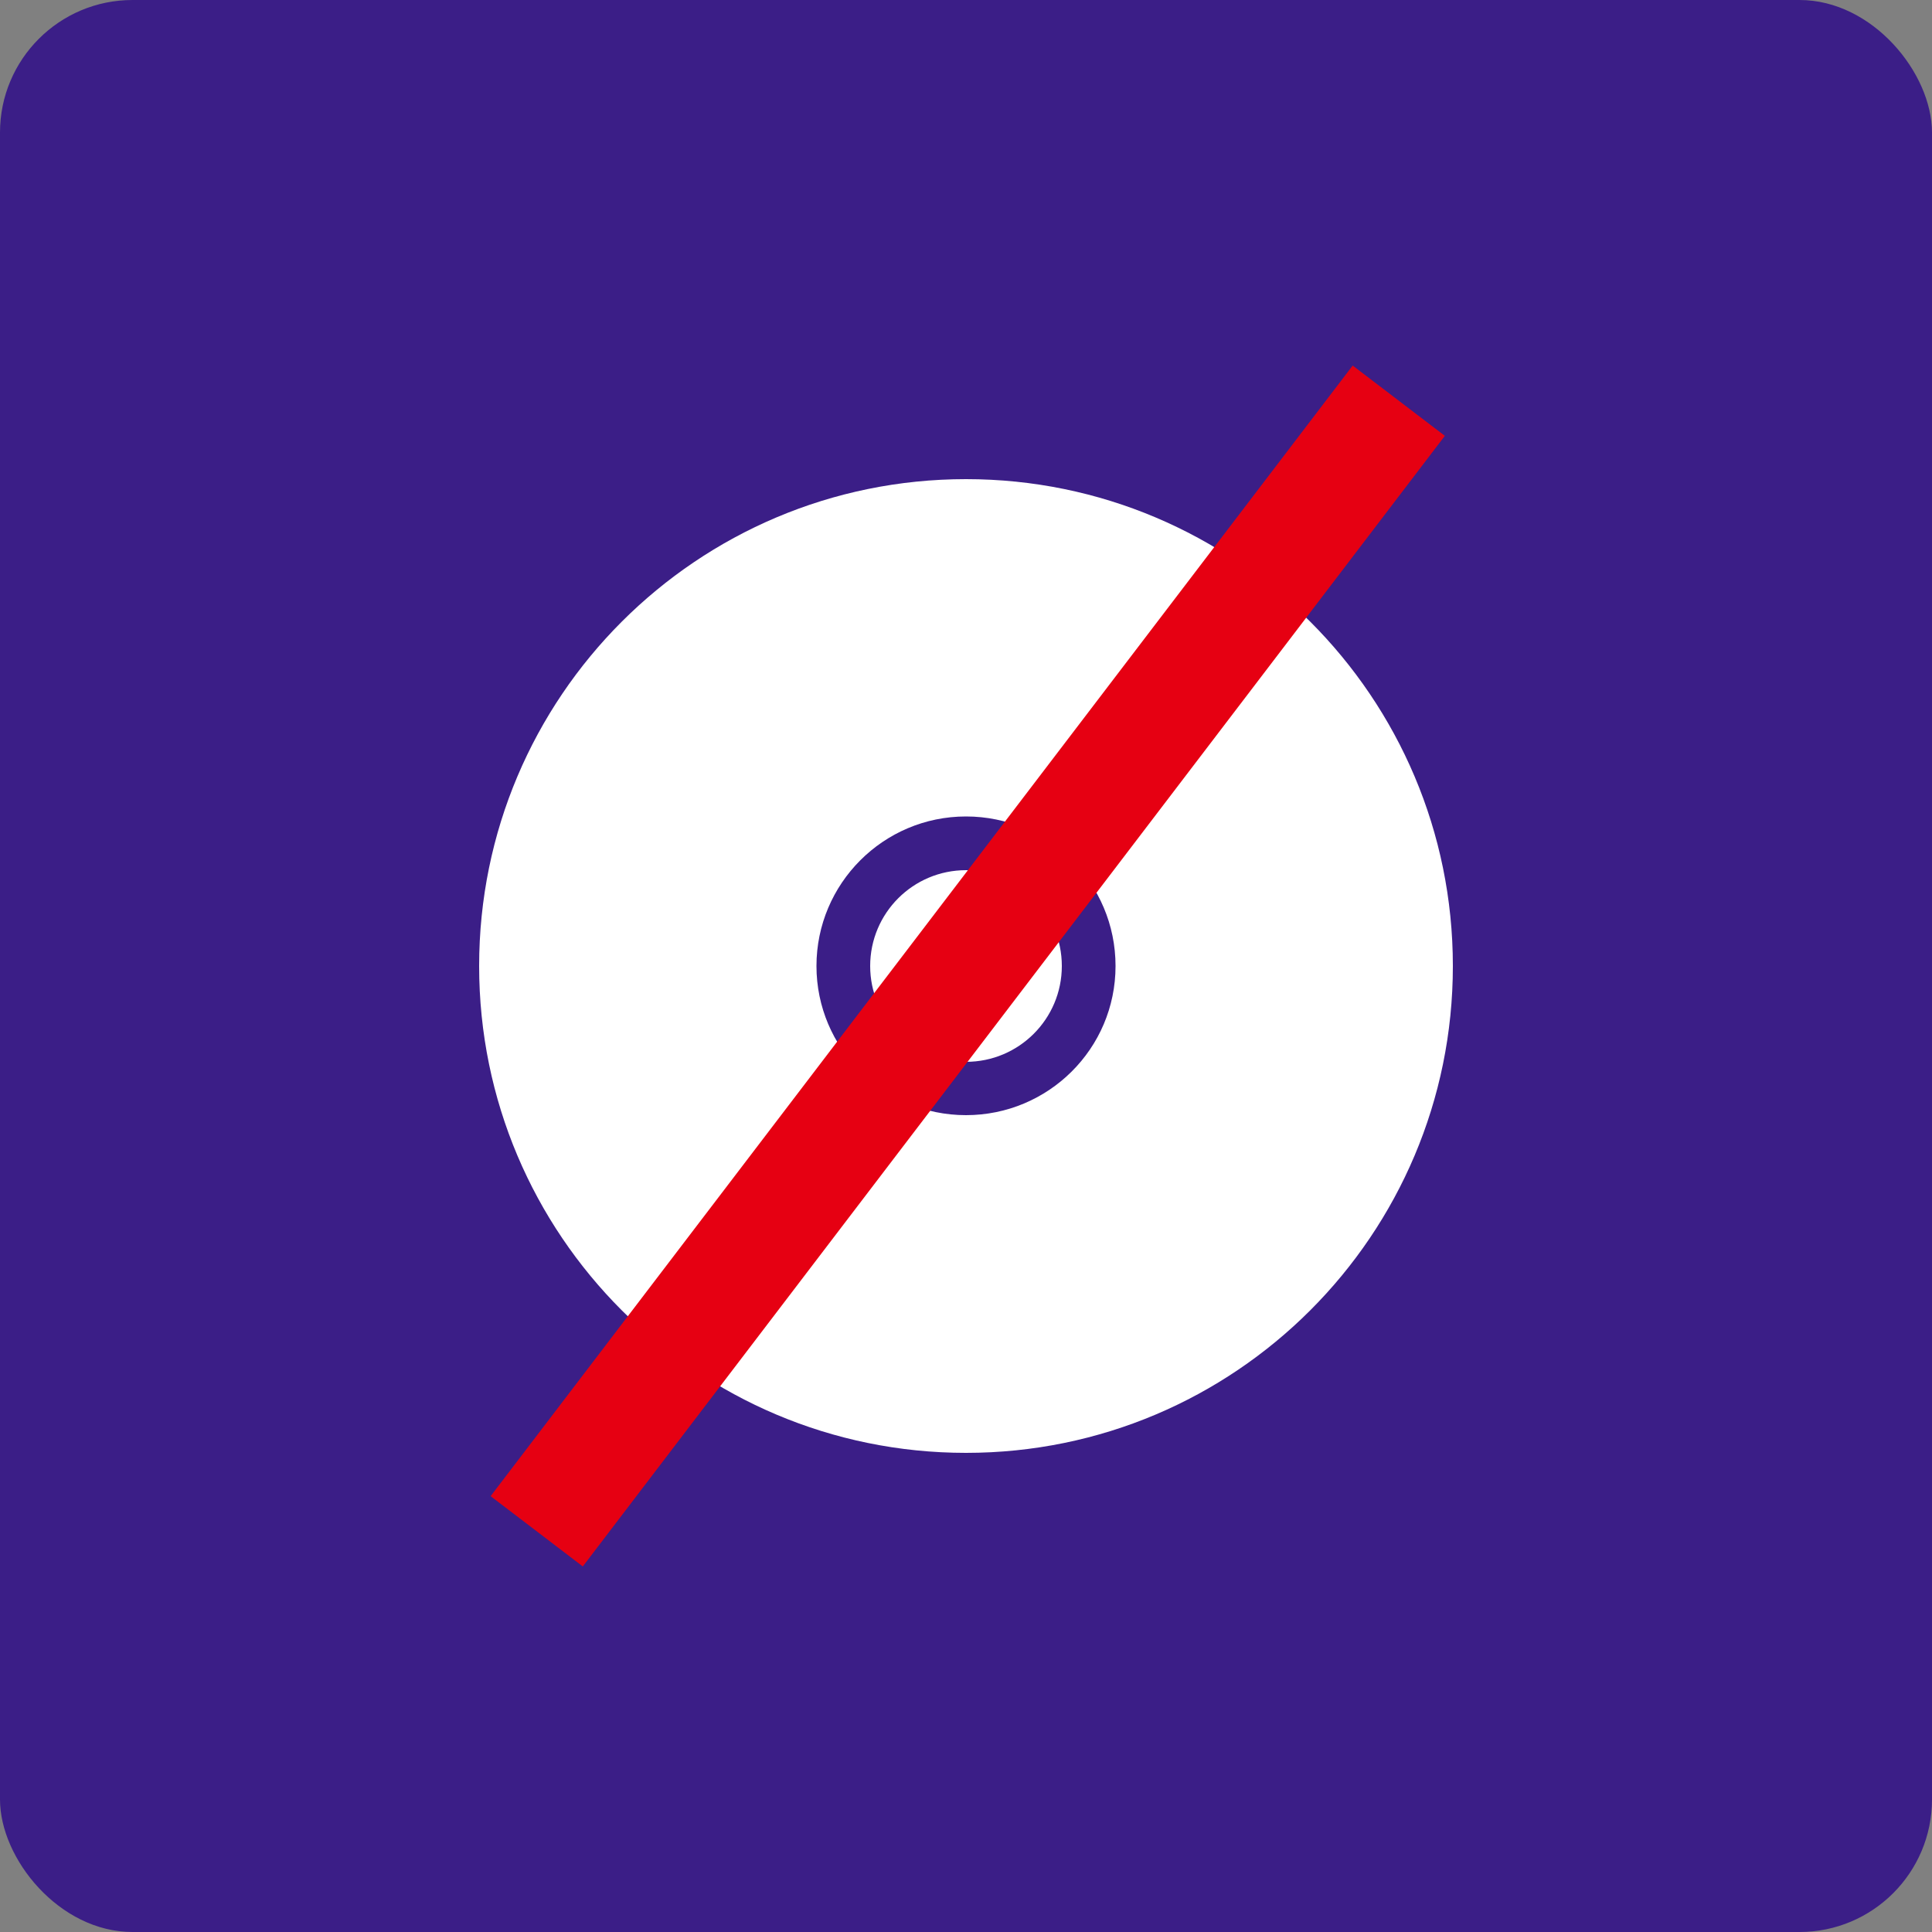 <?xml version="1.0" encoding="UTF-8"?>
<svg id="word_icon" data-name="word/icon" xmlns="http://www.w3.org/2000/svg" viewBox="0 0 50 50">
  <rect x="0" y="0" width="50" height="50" fill="#808080" stroke="none"/>
  <defs>
    <style>
      .cls-1 {
        fill: none;
        stroke: #e60012;
        stroke-miterlimit: 10;
        stroke-width: 3px;
      }

      .cls-2 {
        fill: #3b1e87;
      }

      .cls-2, .cls-3 {
        stroke-width: 0px;
      }

      .cls-3 {
        fill: #fff;
      }
    </style>
  </defs>
  <rect class="cls-2" width="50" height="50" rx="3.43" ry="3.43"/>
  <g>
    <path class="cls-3" d="M25,12.4c-6.96,0-12.6,5.64-12.6,12.6s5.64,12.6,12.6,12.6,12.6-5.64,12.6-12.6-5.64-12.6-12.6-12.6ZM25,28.86c-2.14,0-3.87-1.73-3.87-3.86s1.73-3.87,3.87-3.87,3.87,1.73,3.87,3.87-1.74,3.86-3.87,3.86ZM25,22.52c-1.37,0-2.48,1.11-2.48,2.48s1.11,2.48,2.48,2.48,2.48-1.11,2.48-2.48-1.11-2.48-2.48-2.48ZM25,25.74c-.41,0-.74-.34-.74-.74s.33-.74.74-.74.74.33.74.74-.34.74-.74.74Z"/>
    <line class="cls-1" x1="36.2" y1="10.37" x2="13.89" y2="39.63"/>
  </g>
</svg>